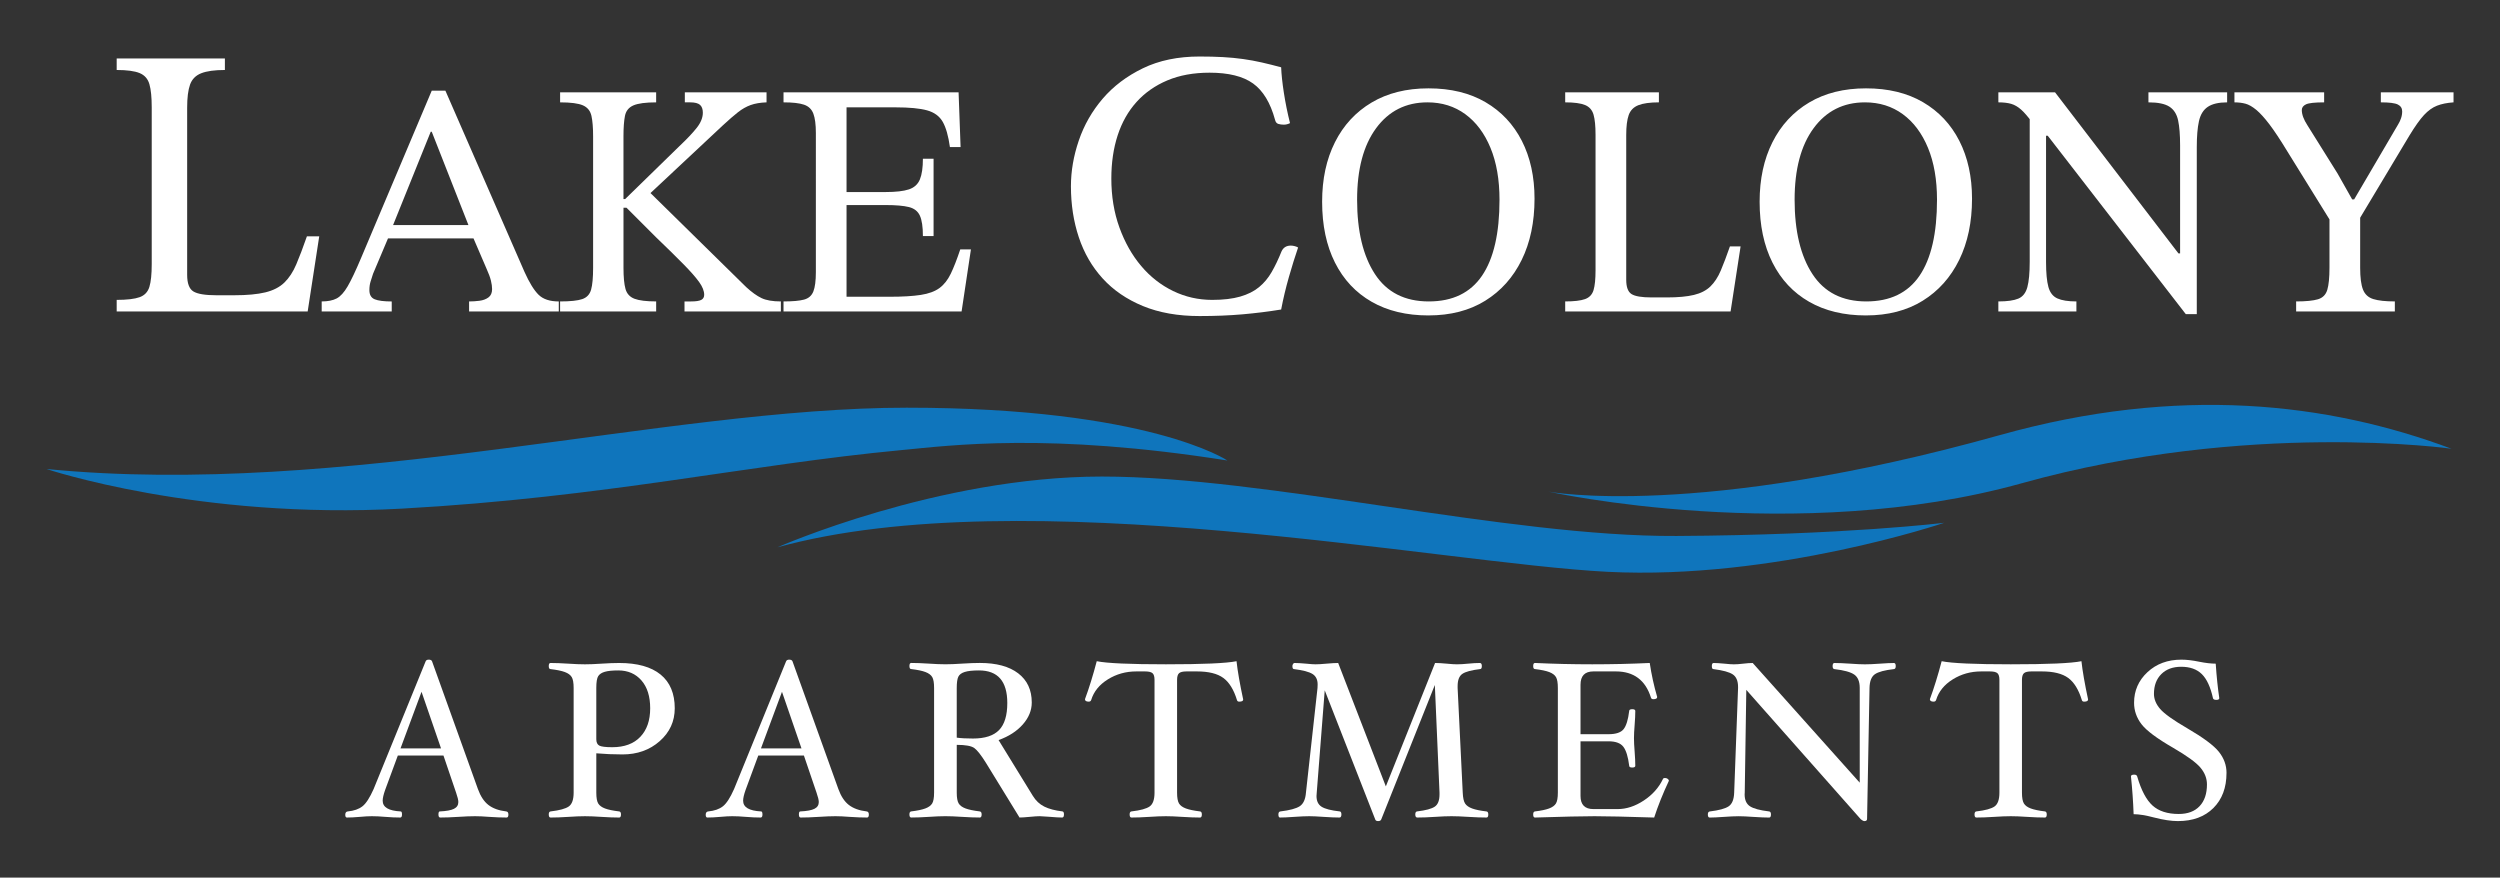 <?xml version="1.0" encoding="UTF-8"?><svg id="Layer_1" xmlns="http://www.w3.org/2000/svg" viewBox="0 0 291.151 102.206"><rect x="0" y="0" width="291.151" height="102.206" fill="#333333" stroke="none"/><defs><style>.cls-1{fill:#fff;}.cls-2{fill:#0f75bc;}</style></defs><path class="cls-2" d="M142.946,53.632s-9.118-6.152-37.35-6.152-65.582,10.546-100.185,7.14c0,0,17.686,5.932,41.414,4.614s40.285-5.129,58.112-6.811c5.822-.549,17.137-2.087,38.009,1.208Z"/><path class="cls-2" d="M90.547,63.738s18.675-8.239,37.789-8.239,47.236,7.03,66.9,6.921,31.198-1.538,31.198-1.538c0,0-19.773,6.701-39.217,5.712s-67.943-10.765-96.67-2.856Z"/><path class="cls-2" d="M180.351,57.257s17.247,3.296,52.574-6.591c20.807-5.823,38.176-3.785,52.574,1.594,0,0-23.638-3.351-50.003,4.009-26.364,7.36-55.146.989-55.146.989Z"/><path class="cls-1" d="M139.698,36.808c-2.511,0-4.708-.389-6.592-1.166-1.883-.777-3.446-1.846-4.686-3.207-1.241-1.36-2.168-2.96-2.78-4.798-.613-1.839-.919-3.819-.919-5.942,0-1.764.306-3.542.919-5.336.612-1.794,1.54-3.416,2.78-4.866,1.24-1.45,2.803-2.631,4.686-3.543,1.884-.912,4.081-1.368,6.592-1.368.987,0,1.891.022,2.713.067.822.045,1.607.12,2.354.225.747.105,1.48.239,2.197.403.718.165,1.465.352,2.242.56.03.807.135,1.794.315,2.96s.418,2.348.718,3.543c-.24.12-.478.179-.718.179s-.456-.029-.65-.09c-.194-.06-.321-.224-.381-.493-.538-1.973-1.391-3.378-2.556-4.215-1.166-.837-2.856-1.256-5.068-1.256-1.854,0-3.491.299-4.911.897-1.42.599-2.616,1.435-3.587,2.511-.972,1.077-1.705,2.37-2.198,3.879-.493,1.51-.74,3.192-.74,5.045,0,2.063.314,3.962.941,5.696.628,1.734,1.473,3.229,2.534,4.484,1.06,1.256,2.302,2.228,3.722,2.915,1.419.688,2.938,1.032,4.552,1.032,1.285,0,2.369-.127,3.252-.381.881-.254,1.614-.62,2.197-1.099.583-.478,1.076-1.069,1.48-1.772.404-.702.785-1.502,1.144-2.399.209-.448.568-.672,1.077-.672.148,0,.306.022.471.067.164.045.291.098.381.157-.358,1.047-.718,2.197-1.076,3.453-.358,1.255-.658,2.511-.897,3.767-1.465.239-2.959.426-4.484.56-1.525.134-3.2.202-5.023.202Z"/><path class="cls-1" d="M59.209,94.848c0,.241-.069.362-.207.362-.596,0-1.27-.025-2.021-.077-.647-.052-1.2-.078-1.658-.078-.527,0-1.179.026-1.956.078-.82.052-1.519.077-2.097.077-.138,0-.207-.119-.207-.355,0-.237.052-.356.155-.356.768-.034,1.32-.137,1.656-.306.337-.169.505-.432.505-.787,0-.227-.086-.586-.259-1.081l-1.474-4.335h-5.314l-1.48,4.012c-.19.538-.285.954-.285,1.249,0,.763.699,1.179,2.096,1.248.103,0,.155.119.155.356,0,.236-.069.355-.207.355-.518,0-1.091-.025-1.721-.077-.595-.052-1.125-.078-1.59-.078-.371,0-.836.026-1.396.078-.586.052-1.086.077-1.5.077-.129,0-.194-.108-.194-.323,0-.241.099-.371.298-.389.716-.068,1.283-.267,1.702-.595s.852-.997,1.3-2.006l6.056-14.868c.052-.138.172-.207.362-.207.207,0,.336.065.388.194l5.344,14.881c.302.837.71,1.453,1.223,1.851.513.397,1.201.646,2.064.75.173.018.259.134.259.35ZM51.364,87.162l-2.272-6.595-2.449,6.595h4.721Z"/><path class="cls-1" d="M78.581,82.491c0,1.519-.584,2.793-1.751,3.823-1.167,1.031-2.612,1.547-4.335,1.547-1.034,0-2.05-.043-3.049-.13v4.581c0,.604.075,1.026.226,1.268.151.242.414.434.79.576s.925.257,1.65.343c.138.018.207.134.207.35,0,.241-.069.362-.207.362-.578,0-1.264-.025-2.058-.077-.759-.052-1.402-.078-1.928-.078-.526,0-1.173.026-1.941.078-.802.052-1.492.077-2.07.077-.138,0-.207-.121-.207-.362,0-.216.069-.332.207-.35,1.044-.121,1.753-.315,2.129-.582.375-.269.562-.804.562-1.606v-12.187c0-.604-.076-1.029-.226-1.275-.151-.246-.416-.44-.796-.582-.38-.143-.936-.257-1.669-.344-.138,0-.207-.118-.207-.355s.069-.356.207-.356c.578,0,1.268.026,2.07.078.768.052,1.414.077,1.94.077.525,0,1.167-.025,1.926-.077.792-.052,1.478-.078,2.055-.078,2.12,0,3.729.449,4.828,1.346,1.099.897,1.648,2.209,1.648,3.935ZM75.721,82.49c0-1.384-.339-2.465-1.016-3.244-.677-.778-1.577-1.168-2.698-1.168-.673,0-1.193.052-1.56.156-.367.103-.625.273-.776.506s-.226.696-.226,1.389v5.957c0,.372.116.62.349.746.233.125.738.188,1.514.188,1.406,0,2.493-.401,3.261-1.206.768-.806,1.152-1.912,1.152-3.323Z"/><path class="cls-1" d="M101.187,94.848c0,.241-.069.362-.207.362-.596,0-1.27-.025-2.021-.077-.647-.052-1.2-.078-1.658-.078-.527,0-1.179.026-1.956.078-.82.052-1.519.077-2.097.077-.138,0-.207-.119-.207-.355,0-.237.052-.356.155-.356.768-.034,1.32-.137,1.656-.306.337-.169.505-.432.505-.787,0-.227-.086-.586-.259-1.081l-1.474-4.335h-5.314l-1.48,4.012c-.19.538-.285.954-.285,1.249,0,.763.699,1.179,2.096,1.248.103,0,.155.119.155.356,0,.236-.069.355-.207.355-.518,0-1.091-.025-1.721-.077-.595-.052-1.125-.078-1.59-.078-.371,0-.836.026-1.396.078-.586.052-1.086.077-1.5.077-.129,0-.194-.108-.194-.323,0-.241.099-.371.298-.389.716-.068,1.283-.267,1.702-.595s.852-.997,1.3-2.006l6.056-14.868c.052-.138.172-.207.362-.207.207,0,.336.065.388.194l5.344,14.881c.302.837.71,1.453,1.223,1.851.513.397,1.201.646,2.064.75.173.018.259.134.259.35ZM93.342,87.162l-2.272-6.595-2.449,6.595h4.721Z"/><path class="cls-1" d="M123.909,94.848c0,.241-.069.362-.207.362-.319,0-.841-.03-1.565-.091-.526-.043-.876-.065-1.048-.065-.251,0-.643.026-1.178.078-.535.052-.927.077-1.177.077l-3.921-6.384c-.552-.883-.999-1.451-1.339-1.702s-1.024-.377-2.051-.377v5.564c0,.595.075,1.016.226,1.262s.418.44.802.582.934.257,1.65.343c.147.018.22.134.22.35,0,.241-.069.362-.207.362-.578,0-1.268-.025-2.07-.077-.768-.052-1.415-.078-1.941-.078-.526,0-1.169.026-1.928.078-.794.052-1.48.077-2.058.077-.138,0-.207-.121-.207-.362,0-.216.069-.332.207-.35.716-.086,1.264-.2,1.644-.343.379-.143.644-.335.796-.576.15-.242.226-.665.226-1.27v-12.187c0-.596-.071-1.016-.213-1.262-.142-.246-.403-.443-.783-.59-.38-.146-.936-.263-1.669-.35-.138,0-.207-.118-.207-.355s.069-.356.207-.356c.578,0,1.264.026,2.058.078.759.052,1.402.077,1.928.077.526,0,1.173-.025,1.941-.077.802-.052,1.492-.078,2.07-.078,1.923,0,3.412.403,4.464,1.208,1.052.805,1.579,1.935,1.579,3.393,0,.92-.348,1.773-1.043,2.562-.696.788-1.636,1.395-2.821,1.82l3.986,6.489c.346.567.79.985,1.335,1.256.544.271,1.249.458,2.114.56.121.018.181.134.181.35ZM117.31,81.869c0-2.527-1.1-3.791-3.3-3.791-.725,0-1.274.059-1.65.176-.376.116-.625.301-.75.552s-.188.692-.188,1.324v5.777c.5.069,1.13.103,1.889.103,1.389,0,2.402-.329,3.041-.986.638-.658.958-1.71.958-3.155Z"/><path class="cls-1" d="M144.782,81.468c0,.164-.155.246-.466.246-.138,0-.225-.06-.259-.182-.371-1.216-.902-2.077-1.592-2.581-.69-.505-1.712-.758-3.067-.758h-1.216c-.423,0-.711.069-.867.207-.155.139-.233.398-.233.776v13.135c0,.595.075,1.016.226,1.262s.418.44.802.582.934.257,1.65.343c.138.018.207.134.207.35,0,.241-.069.362-.207.362-.578,0-1.268-.025-2.07-.077-.761-.052-1.397-.078-1.909-.078-.529,0-1.178.026-1.947.078-.802.052-1.493.077-2.07.077-.138,0-.207-.121-.207-.362,0-.216.069-.332.207-.35,1.044-.12,1.753-.315,2.128-.582.376-.268.563-.803.563-1.605v-13.135c0-.379-.078-.638-.233-.776-.155-.138-.449-.207-.88-.207h-1.009c-1.217,0-2.321.309-3.313.926s-1.639,1.417-1.941,2.4c-.043.129-.138.194-.285.194-.293,0-.44-.096-.44-.285.483-1.303.94-2.777,1.372-4.426,1.174.242,3.859.362,8.055.362,4.308,0,7.049-.12,8.224-.362.121,1.122.379,2.61.776,4.465Z"/><path class="cls-1" d="M173.327,94.848c0,.241-.069.362-.207.362-.578,0-1.281-.025-2.109-.077-.792-.052-1.45-.078-1.974-.078s-1.164.026-1.922.078c-.793.052-1.48.077-2.057.077-.155,0-.233-.121-.233-.362,0-.216.069-.332.207-.35,1.01-.12,1.697-.306,2.064-.557.366-.25.55-.725.55-1.423v-.207l-.544-12.539-6.237,15.645c-.052.138-.172.207-.362.207-.198,0-.315-.069-.349-.207l-5.875-15.023-.932,11.929c-.018.146-.026.276-.026.389,0,.579.199.993.596,1.243.397.251,1.103.432,2.122.544.12.018.181.136.181.356,0,.236-.077.355-.232.355-.449,0-1.062-.025-1.838-.077-.723-.052-1.28-.078-1.673-.078-.429,0-1.015.026-1.756.078-.716.052-1.269.077-1.656.077-.121,0-.182-.121-.182-.362,0-.216.078-.332.233-.35,1.087-.129,1.839-.332,2.258-.608.418-.276.658-.803.718-1.58l1.346-12.187c.009-.155.014-.293.014-.414,0-.56-.199-.967-.596-1.217-.397-.251-1.117-.44-2.161-.57-.12,0-.181-.118-.181-.355,0-.085.025-.165.077-.241.052-.077.103-.115.155-.115.319,0,.772.026,1.359.078.5.052.866.077,1.1.077.302,0,.733-.025,1.294-.077.578-.052,1.026-.078,1.346-.078l5.551,14.372,5.733-14.372c.343,0,.794.026,1.352.078.507.052.905.077,1.197.077.362,0,.798-.025,1.307-.077.526-.052.98-.078,1.359-.078.155,0,.232.119.232.356s-.069.355-.207.355c-1.009.121-1.697.307-2.063.558-.367.25-.55.725-.55,1.424v.22l.595,12.187c.026.605.118,1.027.278,1.27.159.241.434.434.821.576.389.143.945.257,1.67.343.138.018.207.134.207.35Z"/><path class="cls-1" d="M194.355,90.94c-.699,1.493-1.269,2.916-1.709,4.271-3.252-.103-5.568-.155-6.948-.155-1.363,0-3.675.052-6.936.155-.139,0-.207-.121-.207-.362,0-.216.068-.332.207-.35.716-.086,1.264-.2,1.643-.343.38-.143.645-.335.796-.576.151-.242.227-.665.227-1.27v-12.187c0-.596-.071-1.016-.213-1.262-.143-.246-.404-.443-.783-.59-.38-.146-.936-.263-1.669-.35-.139,0-.207-.118-.207-.355s.068-.356.207-.356c2.174.103,4.399.155,6.677.155,2.295,0,4.524-.052,6.689-.155.199,1.338.487,2.657.867,3.96,0,.173-.15.259-.453.259-.146,0-.237-.06-.272-.181-.639-2.036-2.001-3.055-4.089-3.055h-2.614c-1,0-1.501.518-1.501,1.553v5.759h3.261c.868,0,1.455-.198,1.764-.596.308-.397.522-1.1.644-2.108,0-.139.118-.207.355-.207s.356.068.356.207c0,.431-.026.975-.078,1.63-.052.63-.077,1.144-.077,1.54,0,.405.025.923.077,1.553.052.673.078,1.226.078,1.656,0,.139-.119.207-.356.207s-.355-.068-.355-.207c-.13-1.052-.357-1.79-.683-2.213-.325-.422-.9-.634-1.725-.634h-3.261v6.366c0,1.019.501,1.527,1.501,1.527h2.821c1.026,0,2.045-.334,3.054-1.003,1.01-.668,1.751-1.503,2.226-2.504.034-.077.108-.116.221-.116.12,0,.229.032.323.097s.143.144.143.239Z"/><path class="cls-1" d="M220.779,77.573c0,.216-.069.333-.207.35-1.079.121-1.818.319-2.22.597-.4.276-.61.808-.627,1.594l-.285,15.253c0,.173-.103.259-.31.259-.103,0-.241-.069-.414-.207l-13.341-15.075-.182,11.97c-.009.069-.013.134-.013.194,0,.655.207,1.119.621,1.391s1.16.473,2.238.602c.139.018.207.134.207.35,0,.241-.068.362-.207.362-.448,0-1.065-.025-1.85-.077-.733-.052-1.299-.078-1.695-.078-.432,0-1.014.026-1.747.078-.708.052-1.255.077-1.644.077-.138,0-.207-.121-.207-.362,0-.216.078-.332.233-.35,1.069-.129,1.803-.33,2.199-.602.397-.273.608-.801.634-1.587l.453-12.187v-.116c0-.699-.202-1.187-.608-1.463-.405-.276-1.16-.483-2.264-.622-.121,0-.182-.118-.182-.355s.069-.356.207-.356c.302,0,.725.026,1.269.078.482.052.845.077,1.087.077.302,0,.664-.025,1.087-.077.431-.052.802-.078,1.112-.078l12.462,13.937v-11.033c0-.734-.21-1.251-.628-1.549-.419-.299-1.192-.513-2.323-.643-.138-.017-.207-.134-.207-.35,0-.241.069-.362.207-.362.467,0,1.088.026,1.864.078.725.052,1.285.077,1.682.077.432,0,1.014-.025,1.747-.077.707-.052,1.255-.078,1.644-.078.138,0,.207.121.207.362Z"/><path class="cls-1" d="M243.177,81.468c0,.164-.155.246-.466.246-.138,0-.224-.06-.259-.182-.371-1.216-.901-2.077-1.591-2.581-.69-.505-1.713-.758-3.067-.758h-1.216c-.423,0-.712.069-.867.207-.155.139-.233.398-.233.776v13.135c0,.595.076,1.016.227,1.262.151.246.419.44.803.582s.934.257,1.649.343c.138.018.207.134.207.35,0,.241-.069.362-.207.362-.578,0-1.268-.025-2.07-.077-.761-.052-1.397-.078-1.908-.078-.529,0-1.179.026-1.948.078-.802.052-1.492.077-2.07.077-.138,0-.207-.121-.207-.362,0-.216.069-.332.207-.35,1.044-.12,1.754-.315,2.129-.582.375-.268.562-.803.562-1.605v-13.135c0-.379-.077-.638-.232-.776-.155-.138-.449-.207-.88-.207h-1.01c-1.216,0-2.32.309-3.312.926s-1.639,1.417-1.94,2.4c-.044.129-.139.194-.285.194-.293,0-.44-.096-.44-.285.483-1.303.94-2.777,1.372-4.426,1.174.242,3.859.362,8.056.362,4.308,0,7.049-.12,8.223-.362.121,1.122.38,2.61.776,4.465Z"/><path class="cls-1" d="M259.3,90.008c0,1.717-.51,3.082-1.528,4.096-1.02,1.014-2.397,1.52-4.133,1.52-.769,0-1.688-.138-2.76-.414-.976-.259-1.774-.389-2.397-.389-.052-1.466-.155-2.933-.31-4.399,0-.138.129-.207.388-.207.182,0,.293.069.337.207.466,1.605,1.062,2.735,1.788,3.391s1.743.983,3.054.983c1.043,0,1.851-.302,2.424-.906.573-.604.86-1.449.86-2.536,0-.698-.25-1.348-.751-1.947-.5-.6-1.565-1.374-3.195-2.322-1.872-1.079-3.098-1.993-3.676-2.744-.578-.75-.866-1.582-.866-2.497,0-1.406.519-2.595,1.56-3.564,1.041-.971,2.36-1.456,3.959-1.456.605,0,1.3.082,2.086.246.734.146,1.369.22,1.904.22.103,1.519.242,2.856.415,4.012,0,.138-.112.207-.337.207-.241,0-.375-.069-.4-.207-.286-1.294-.718-2.227-1.297-2.796s-1.38-.854-2.402-.854c-.971,0-1.742.284-2.314.854s-.858,1.338-.858,2.304c0,.612.24,1.197.721,1.754.48.556,1.52,1.3,3.122,2.231,1.895,1.105,3.137,2.027,3.725,2.769.589.742.883,1.558.883,2.445Z"/><path class="cls-1" d="M35.834,36.27H13.589v-1.345c1.196,0,2.085-.104,2.668-.314.583-.209.964-.613,1.144-1.211.18-.598.269-1.48.269-2.646V12.501c0-1.166-.089-2.063-.269-2.691-.179-.627-.561-1.06-1.144-1.3-.583-.239-1.473-.359-2.668-.359v-1.345h12.602v1.345c-1.196,0-2.116.127-2.758.381-.643.254-1.076.695-1.3,1.323s-.336,1.525-.336,2.691v19.463c0,.986.239,1.63.718,1.928.477.299,1.375.449,2.69.449h2.063c1.495,0,2.706-.112,3.633-.336.926-.225,1.666-.606,2.22-1.144.553-.539,1.016-1.248,1.39-2.13.373-.881.785-1.965,1.233-3.252h1.435l-1.345,8.745Z"/><path class="cls-1" d="M45.619,36.27h-8.155v-1.165c.724,0,1.307-.117,1.748-.35.44-.233.867-.705,1.281-1.417.414-.711.932-1.806,1.554-3.281l8.233-19.495h1.592l9.204,21.087c.569,1.269,1.12,2.162,1.65,2.68.53.519,1.314.777,2.35.777v1.165h-10.446v-1.165c.388,0,.789-.025,1.204-.078.414-.052.763-.181,1.048-.388.285-.207.427-.531.427-.971,0-.285-.045-.615-.136-.99-.091-.375-.266-.848-.524-1.417l-1.67-3.883-.272-.777-4.427-11.262h-.117l-4.543,11.262-.272.777-1.903,4.505c-.104.31-.201.615-.291.913-.091.298-.136.628-.136.99,0,.543.207.9.621,1.068.414.169,1.074.252,1.981.252v1.165ZM55.56,27.765h-10.796l.583-1.553h9.631l.583,1.553Z"/><path class="cls-1" d="M76.414,36.27h-11.185v-1.165c1.19,0,2.052-.09,2.583-.272.53-.181.874-.55,1.029-1.106s.233-1.404.233-2.544v-15.301c0-1.01-.065-1.806-.194-2.389-.13-.583-.46-.99-.99-1.223-.531-.233-1.417-.35-2.66-.35v-1.165h11.185v1.165c-1.217,0-2.097.117-2.641.35-.544.233-.874.641-.991,1.223-.116.583-.174,1.379-.174,2.389v7.301h.194l6.292-6.136c.906-.855,1.592-1.579,2.058-2.175.466-.595.699-1.178.699-1.748,0-.414-.111-.718-.33-.913-.221-.194-.602-.291-1.146-.291h-.621v-1.165h9.515v1.165c-.726.026-1.34.13-1.845.311s-.997.46-1.476.835c-.479.376-1.068.887-1.767,1.534l-8.427,7.884,11.146,10.951c.647.596,1.243,1.023,1.787,1.282.543.259,1.294.388,2.252.388v1.165h-11.223v-1.165h.777c.543,0,.932-.058,1.165-.175s.35-.317.35-.602c0-.44-.194-.932-.583-1.476-.389-.543-.997-1.236-1.825-2.078-.829-.841-1.903-1.897-3.224-3.165l-3.417-3.417h-.349v6.99c0,1.087.078,1.91.233,2.466.155.557.505.939,1.048,1.146.544.207,1.385.31,2.524.31v1.165Z"/><path class="cls-1" d="M111.987,36.27h-20.738v-1.165c1.062,0,1.857-.071,2.389-.213.53-.142.893-.46,1.087-.952.194-.492.291-1.243.291-2.252V15.493c0-.983-.097-1.734-.291-2.252-.194-.518-.557-.867-1.087-1.049-.531-.181-1.327-.272-2.389-.272v-1.165h20.388l.233,6.369h-1.243c-.182-1.294-.46-2.272-.835-2.932-.376-.66-.984-1.107-1.826-1.34s-2.064-.35-3.669-.35h-5.709v9.864h4.544c1.19,0,2.097-.103,2.718-.31.621-.207,1.048-.595,1.282-1.165.233-.569.349-1.372.349-2.408h1.243v9.009h-1.243c0-1.061-.116-1.851-.349-2.369-.233-.518-.661-.855-1.282-1.01-.622-.155-1.528-.233-2.718-.233h-4.544v10.68h5.01c1.501,0,2.712-.071,3.631-.214.919-.142,1.644-.408,2.175-.796.53-.389.971-.945,1.32-1.67.35-.725.719-1.67,1.107-2.835h1.243l-1.087,7.223Z"/><path class="cls-1" d="M166.362,36.736c-2.562,0-4.771-.53-6.621-1.592-1.852-1.062-3.275-2.583-4.271-4.564-.997-1.98-1.495-4.343-1.495-7.087,0-2.641.498-4.951,1.495-6.932.996-1.981,2.42-3.521,4.271-4.622,1.851-1.1,4.059-1.65,6.621-1.65,2.589,0,4.803.538,6.641,1.612s3.249,2.576,4.233,4.504c.983,1.929,1.476,4.175,1.476,6.738,0,2.718-.499,5.094-1.495,7.126-.997,2.033-2.414,3.618-4.252,4.757-1.839,1.14-4.039,1.708-6.603,1.708ZM166.4,35.105c2.769,0,4.835-.997,6.194-2.99,1.359-1.993,2.039-4.945,2.039-8.854,0-2.33-.35-4.343-1.049-6.039-.699-1.695-1.677-3.003-2.933-3.922-1.256-.919-2.725-1.379-4.407-1.379-2.512,0-4.505,1.004-5.981,3.01-1.476,2.007-2.214,4.784-2.214,8.33,0,3.65.692,6.538,2.078,8.66,1.385,2.123,3.476,3.185,6.271,3.185Z"/><path class="cls-1" d="M201.546,36.27h-19.263v-1.165c1.035,0,1.807-.09,2.312-.272.505-.181.835-.53.99-1.048.155-.518.232-1.282.232-2.292v-15.806c0-1.01-.077-1.786-.232-2.33-.155-.543-.485-.918-.99-1.126-.505-.207-1.276-.311-2.312-.311v-1.165h10.913v1.165c-1.036,0-1.832.111-2.389.33-.557.221-.932.602-1.126,1.146-.194.543-.291,1.32-.291,2.33v16.854c0,.855.207,1.412.621,1.67.414.259,1.19.389,2.33.389h1.786c1.295,0,2.343-.097,3.146-.291s1.443-.524,1.923-.99c.478-.466.88-1.081,1.204-1.845.323-.763.68-1.702,1.067-2.815h1.243l-1.165,7.573Z"/><path class="cls-1" d="M217.313,36.736c-2.562,0-4.771-.53-6.621-1.592-1.852-1.062-3.275-2.583-4.271-4.564-.997-1.98-1.495-4.343-1.495-7.087,0-2.641.498-4.951,1.495-6.932.996-1.981,2.42-3.521,4.271-4.622,1.851-1.1,4.059-1.65,6.621-1.65,2.589,0,4.803.538,6.641,1.612s3.249,2.576,4.233,4.504c.983,1.929,1.476,4.175,1.476,6.738,0,2.718-.499,5.094-1.495,7.126-.997,2.033-2.414,3.618-4.252,4.757-1.839,1.14-4.039,1.708-6.603,1.708ZM217.352,35.105c2.769,0,4.835-.997,6.194-2.99,1.359-1.993,2.039-4.945,2.039-8.854,0-2.33-.35-4.343-1.049-6.039-.699-1.695-1.677-3.003-2.933-3.922-1.256-.919-2.725-1.379-4.407-1.379-2.512,0-4.505,1.004-5.981,3.01-1.476,2.007-2.214,4.784-2.214,8.33,0,3.65.692,6.538,2.078,8.66,1.385,2.123,3.476,3.185,6.271,3.185Z"/><path class="cls-1" d="M255.837,36.581h-1.282l-16.077-20.776h-1.087l-.699-1.515c-.492-.673-.926-1.178-1.301-1.515-.376-.336-.765-.563-1.165-.68-.402-.116-.9-.175-1.496-.175v-1.165h6.603l14.369,18.757h.193v-12.582c0-1.216-.077-2.188-.232-2.913-.155-.725-.492-1.255-1.01-1.592-.519-.336-1.334-.505-2.446-.505v-1.165h9.165v1.165c-.984,0-1.735.175-2.253.524-.519.35-.861.907-1.029,1.67-.168.764-.252,1.767-.252,3.01v19.456ZM241.817,36.27h-9.088v-1.165c1.036,0,1.812-.11,2.331-.33.518-.22.866-.666,1.048-1.34.181-.673.273-1.657.273-2.952V13.085h1.902v17.398c0,1.295.091,2.272.273,2.932.181.66.53,1.107,1.048,1.34s1.256.35,2.214.35v1.165Z"/><path class="cls-1" d="M278.904,36.27h-11.495v-1.165c1.139,0,1.986-.084,2.544-.252.556-.168.918-.537,1.087-1.107.168-.569.252-1.423.252-2.563v-5.631l-4.932-7.961c-.803-1.32-1.489-2.356-2.059-3.106s-1.081-1.314-1.533-1.69c-.454-.375-.874-.615-1.263-.719-.388-.103-.815-.155-1.281-.155v-1.165h10.446v1.165c-1.087,0-1.793.078-2.116.233-.324.155-.485.376-.485.66,0,.518.22,1.113.66,1.786l3.495,5.592,1.709,3.029h.232l5.126-8.738c.13-.207.239-.44.33-.699.091-.258.137-.53.137-.815,0-.362-.169-.627-.505-.796-.337-.168-.997-.252-1.98-.252v-1.165h8.466v1.165c-.751.052-1.393.182-1.923.389-.53.207-1.035.57-1.515,1.087-.478.518-1.042,1.308-1.688,2.369l-5.748,9.592v5.825c0,1.14.109,1.987.33,2.544.22.557.621.926,1.204,1.106.582.182,1.417.272,2.505.272v1.165Z"/></svg>